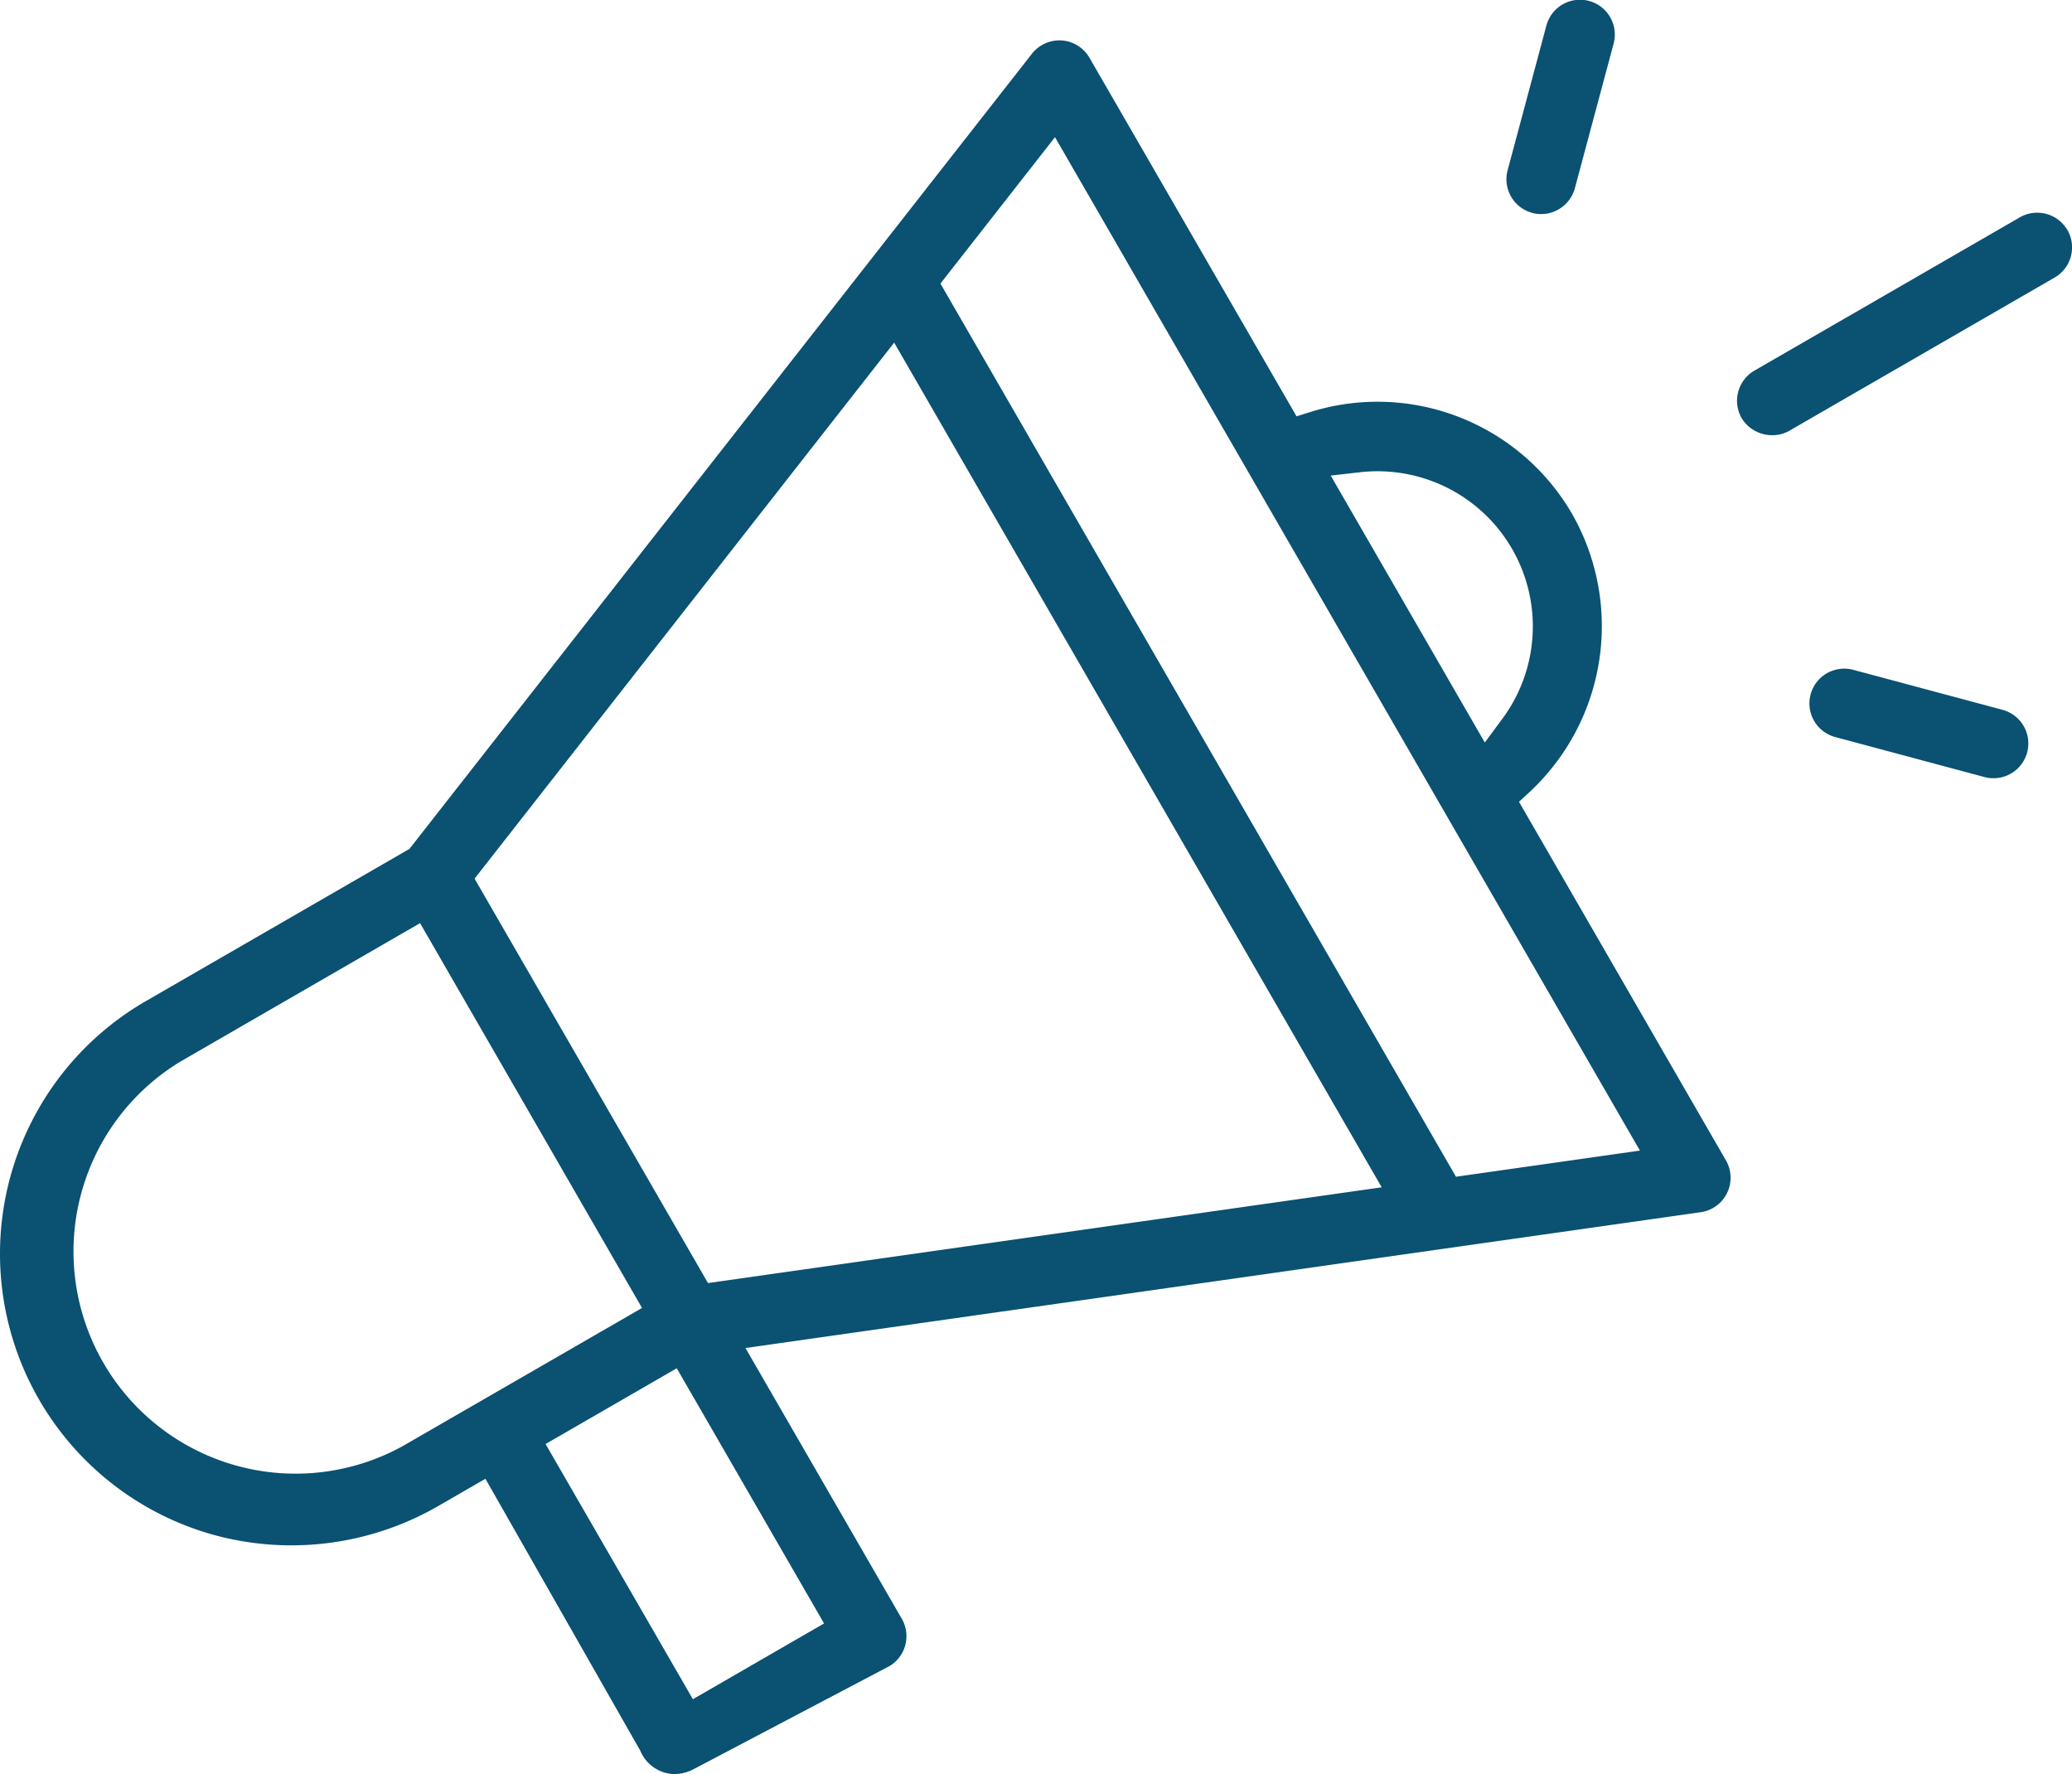 <svg xmlns="http://www.w3.org/2000/svg" width="100.432" height="85.975" viewBox="0 0 100.432 85.975">
  <g id="Group_554" data-name="Group 554" transform="translate(0 -0.001)">
    <path id="Path_695" data-name="Path 695" d="M438.867,63.142l.548-.509A10.978,10.978,0,0,0,441.446,49.2,10.9,10.9,0,0,0,428.8,44.237l-.716.224L418.047,27.085a1.683,1.683,0,0,0-1.344-.84,1.7,1.7,0,0,0-1.445.644L385.084,65.424,372.309,72.8a14.137,14.137,0,0,0,3.411,25.9,14.243,14.243,0,0,0,10.727-1.412l2.321-1.34,7.508,13.181a1.837,1.837,0,0,0,1.643,1.131,2.085,2.085,0,0,0,.9-.218l9.551-5.026a1.691,1.691,0,0,0,.58-2.284l-7.577-13.12,46.3-6.582a1.686,1.686,0,0,0,1.223-2.513Zm-9.127-15.81,1.422-.162a7.554,7.554,0,0,1,2.8.21,7.518,7.518,0,0,1,4.1,11.735l-.853,1.153Zm6.072,33.979L410.823,38.027l5.553-7.094,28.352,49.111Zm-37.77,9.282,7.14,12.366-6.358,3.672-7.14-12.367Zm-9.8-23.728,20.338-25.976,23.632,40.934-32.655,4.641Zm8.117,20.806-11.6,6.694A10.765,10.765,0,0,1,374,75.721l11.6-6.7Z" transform="translate(-365.239 -24.284)" fill="#0a5172"/>
    <path id="Path_696" data-name="Path 696" d="M437.31,32.644a1.688,1.688,0,0,0-2.3-.617l-12.87,7.43a1.692,1.692,0,0,0-.619,2.3,1.729,1.729,0,0,0,1.493.829,1.631,1.631,0,0,0,.814-.212l12.869-7.43a1.688,1.688,0,0,0,.617-2.3Z" transform="translate(-337.103 -21.495)" fill="#0a5172"/>
    <path id="Path_697" data-name="Path 697" d="M415.106,35.26a1.7,1.7,0,0,0,2.065-1.191l1.877-7.005a1.687,1.687,0,1,0-3.259-.873l-1.876,7a1.686,1.686,0,0,0,1.193,2.065Z" transform="translate(-340.837 -24.939)" fill="#0a5172"/>
    <path id="Path_698" data-name="Path 698" d="M432.993,48.51l-7.236-1.939a1.7,1.7,0,0,0-1.28.168,1.686,1.686,0,0,0,.407,3.09l7.236,1.939a1.638,1.638,0,0,0,.432.057,1.686,1.686,0,0,0,.44-3.315Z" transform="translate(-335.928 -14.11)" fill="#0a5172"/>
  </g>
</svg>
